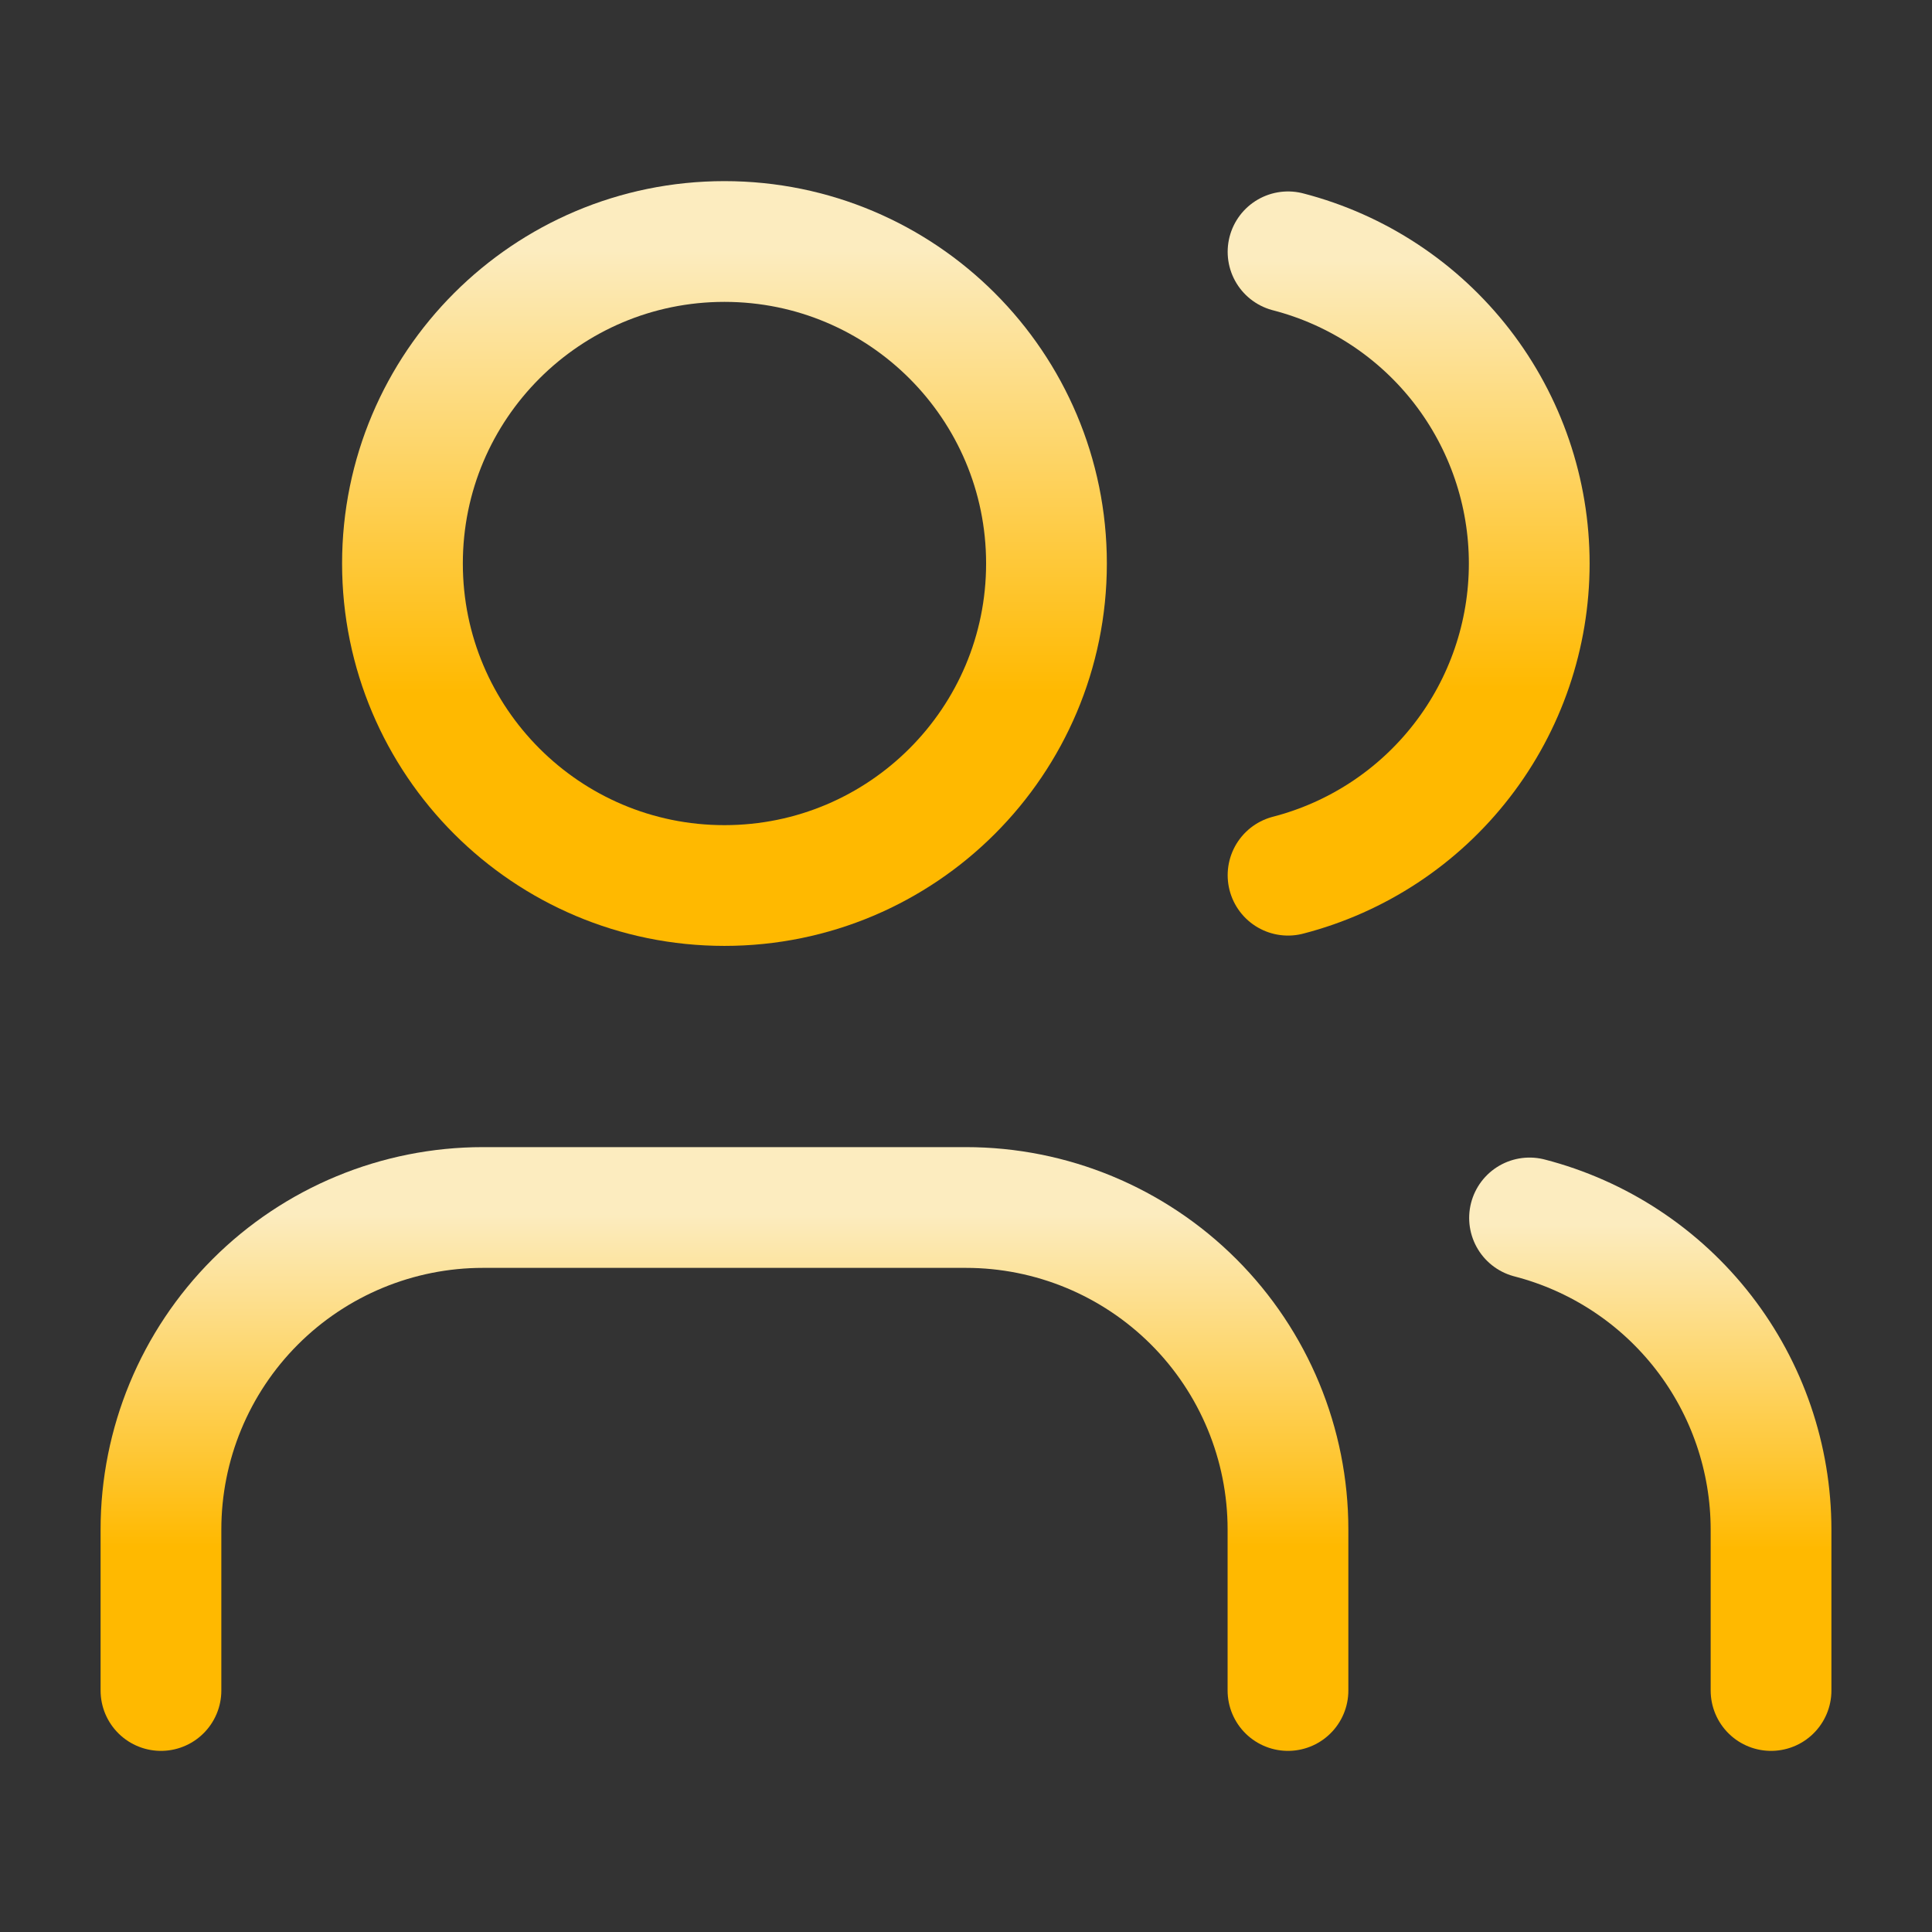 <svg width="32" height="32" viewBox="0 0 32 32" fill="none" xmlns="http://www.w3.org/2000/svg">
<rect x="0" y="0" width="32" height="32" fill="#333333" stroke="none"/>
<path d="M21.333 28V25.333C21.333 23.919 20.771 22.562 19.771 21.562C18.77 20.562 17.414 20 15.999 20H7.999C6.585 20 5.228 20.562 4.228 21.562C3.228 22.562 2.666 23.919 2.666 25.333V28" stroke="url(#paint0_linear_14_215)" stroke-width="2" stroke-linecap="round" stroke-linejoin="round"/>
<path d="M21.334 4.171C22.478 4.467 23.491 5.135 24.214 6.069C24.937 7.004 25.329 8.152 25.329 9.333C25.329 10.515 24.937 11.663 24.214 12.597C23.491 13.532 22.478 14.2 21.334 14.496" stroke="url(#paint1_linear_14_215)" stroke-width="2" stroke-linecap="round" stroke-linejoin="round"/>
<path d="M29.334 28V25.333C29.333 24.152 28.94 23.004 28.216 22.07C27.492 21.136 26.478 20.469 25.334 20.173" stroke="url(#paint2_linear_14_215)" stroke-width="2" stroke-linecap="round" stroke-linejoin="round"/>
<path d="M11.999 14.667C14.945 14.667 17.333 12.279 17.333 9.333C17.333 6.388 14.945 4 11.999 4C9.054 4 6.666 6.388 6.666 9.333C6.666 12.279 9.054 14.667 11.999 14.667Z" stroke="url(#paint3_linear_14_215)" stroke-width="2" stroke-linecap="round" stroke-linejoin="round"/>
<defs>
<linearGradient id="paint0_linear_14_215" x1="11.999" y1="20" x2="11.999" y2="28" gradientUnits="userSpaceOnUse">
<stop offset="0.014" stop-color="#FCECBF"/>
<stop offset="0.702" stop-color="#FFB900"/>
</linearGradient>
<linearGradient id="paint1_linear_14_215" x1="23.331" y1="4.171" x2="23.331" y2="14.496" gradientUnits="userSpaceOnUse">
<stop offset="0.014" stop-color="#FCECBF"/>
<stop offset="0.702" stop-color="#FFB900"/>
</linearGradient>
<linearGradient id="paint2_linear_14_215" x1="27.334" y1="20.173" x2="27.334" y2="28" gradientUnits="userSpaceOnUse">
<stop offset="0.014" stop-color="#FCECBF"/>
<stop offset="0.702" stop-color="#FFB900"/>
</linearGradient>
<linearGradient id="paint3_linear_14_215" x1="11.999" y1="4" x2="11.999" y2="14.667" gradientUnits="userSpaceOnUse">
<stop offset="0.014" stop-color="#FCECBF"/>
<stop offset="0.702" stop-color="#FFB900"/>
</linearGradient>
</defs>
</svg>
